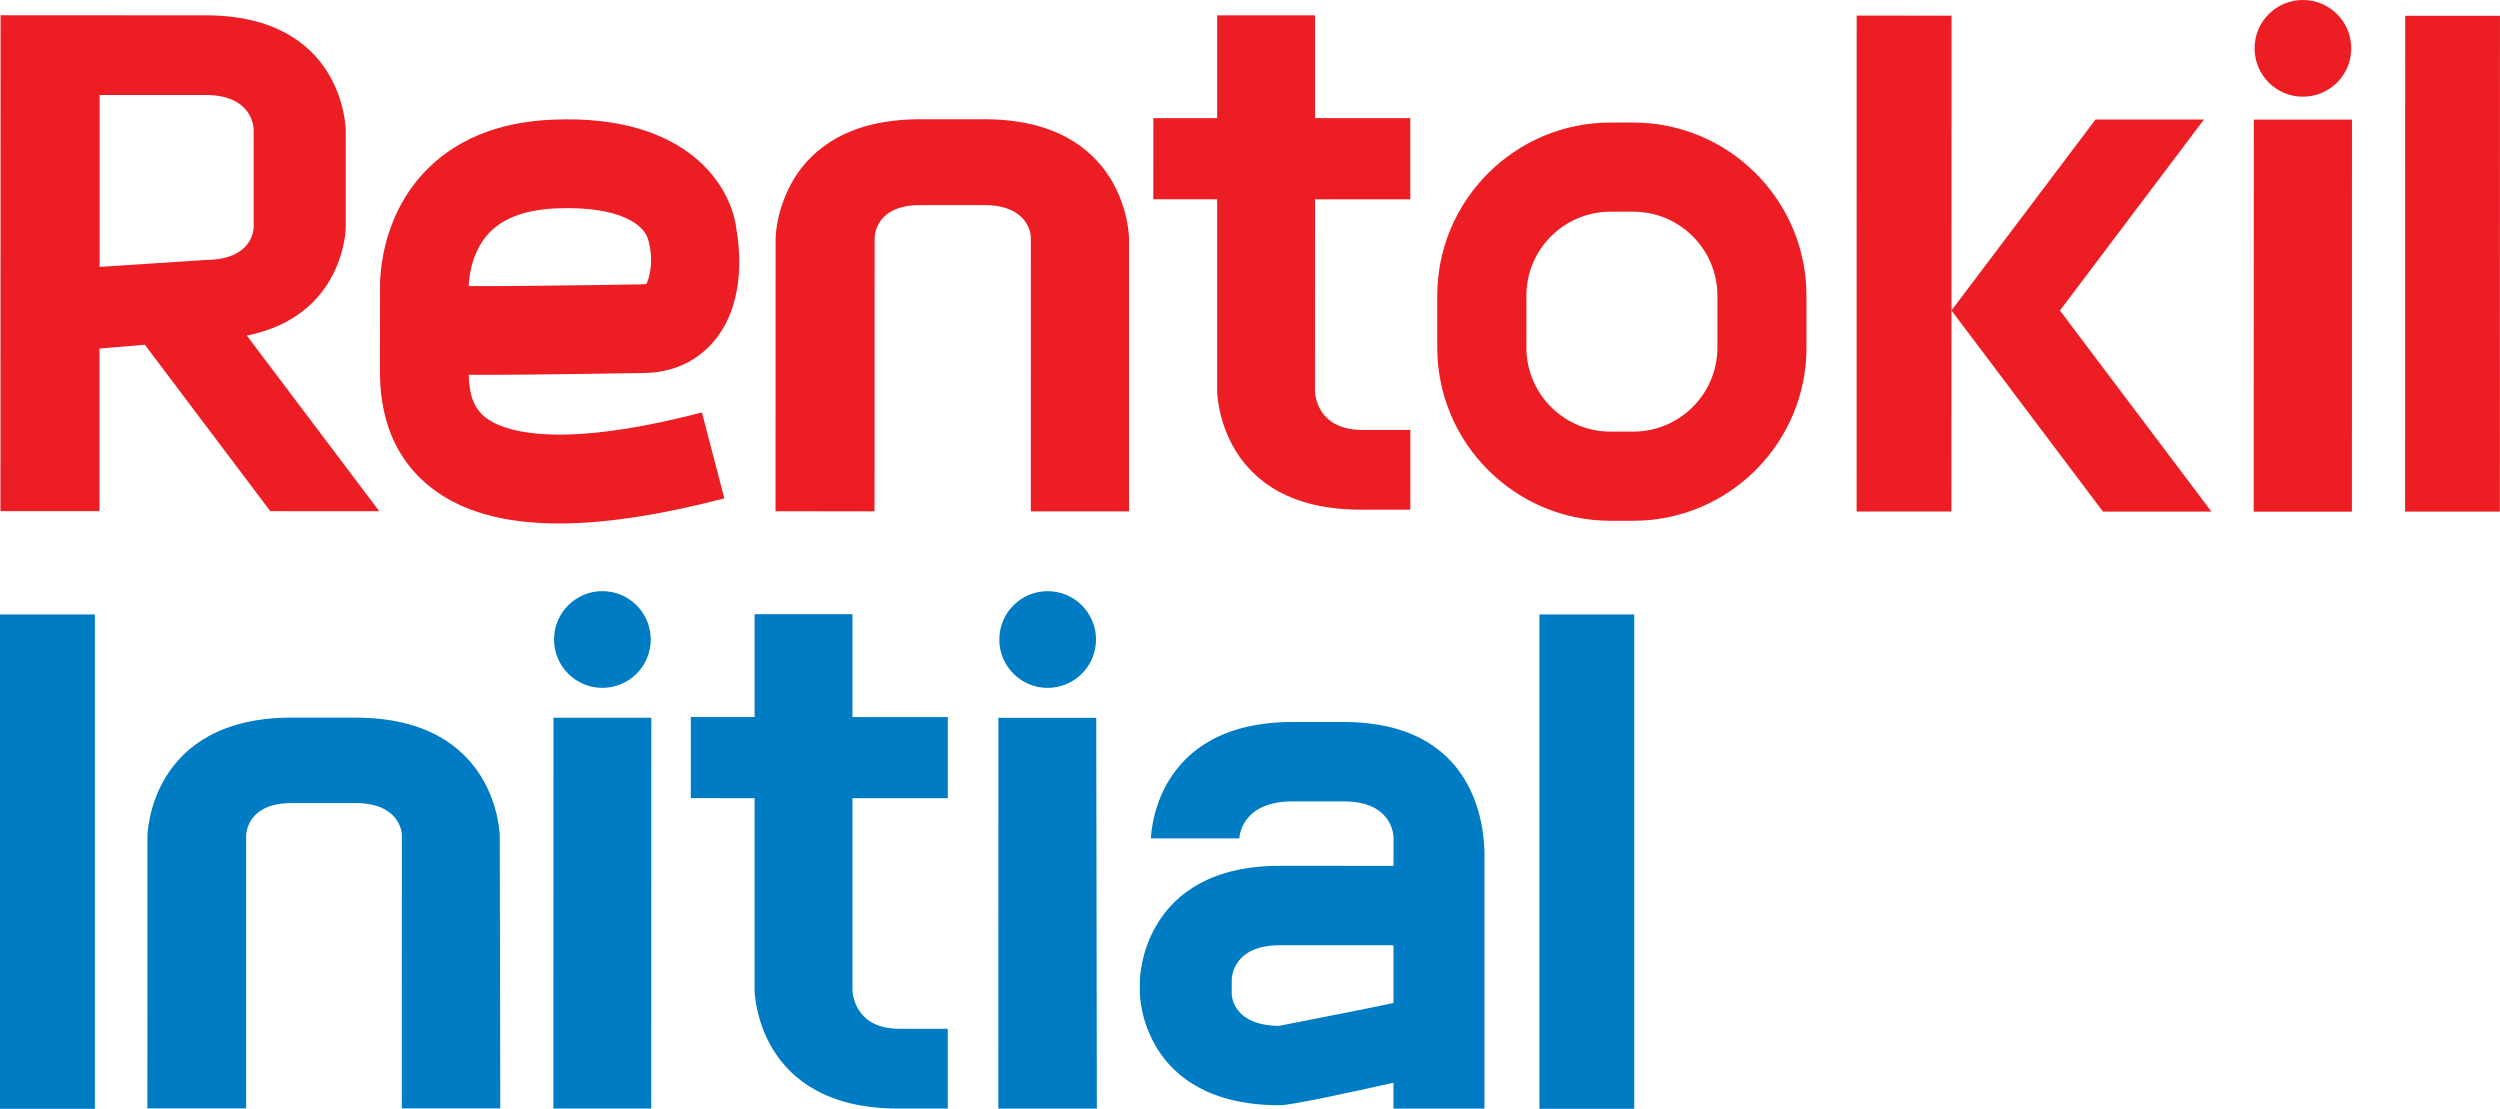<svg xmlns:svg="http://www.w3.org/2000/svg" xmlns="http://www.w3.org/2000/svg" version="1.1" id="svg3496" viewBox="0 0 100.5 44.57">
  <defs id="defs3498"/>
  <path d="m 46.362,8.01 2.567,0.002 -10e-4,7.704 c 0,0.05 0.064,4.771 5.763,4.772 l 2.004,0 0,-3.205 -1.934,-0.001 c -1.799,0 -1.897,-1.407 -1.9,-1.566 l 0.002,-7.704 3.831,0 0,-3.263 -3.831,0 0,-4.133 -3.934,-0.001 0,4.133 -2.566,0 -0.001,3.261 z M 64.74,17.351 c -1.865,0 -3.38,-1.516 -3.379,-3.379 l 0,-2.085 c 0,-1.864 1.516,-3.377 3.38,-3.377 l 0.919,0 c 1.865,0 3.38,1.515 3.38,3.379 l 0,2.085 c -0.001,1.863 -1.518,3.377 -3.381,3.377 l -0.919,0 z m 7.88,-3.377 0,-2.085 C 72.622,8.051 69.5,4.928 65.66,4.927 l -0.917,0 c -3.841,0 -6.965,3.121 -6.965,6.959 l 0,2.085 c 0,3.837 3.121,6.964 6.963,6.964 l 0.917,0 c 3.84,10e-4 6.963,-3.123 6.963,-6.961 m 21.926,6.594 0.002,-15.761 -3.946,0 -0.004,15.761 3.947,0 z m -5.647,0 -6.09,-8.085 5.789,-7.678 -4.359,0 -5.79,7.676 6.09,8.085 4.36,0.001 z M 74.638,0.628 l -0.002,19.935 3.811,0 0.005,-19.934 -3.814,-0.001 z m 22.05,0.006 -0.004,19.933 3.81,0 0.005,-19.933 -3.811,0 z M 31.18,9.582 l -0.004,10.971 3.98,0.003 L 35.16,9.582 c 0,-0.136 0.05,-1.337 1.836,-1.337 l 2.575,0 c 1.761,0.001 1.863,1.156 1.869,1.281 l -10e-4,11.031 3.947,0 0.001,-10.974 c 0,-0.046 -0.065,-4.786 -5.816,-4.789 l -2.575,0 C 31.245,4.794 31.18,9.534 31.18,9.582 m 61.395,-5.695 c 1.074,0 1.945,-0.869 1.945,-1.944 C 94.52,0.871 93.651,0 92.576,0 c -1.073,0 -1.942,0.87 -1.942,1.942 -0.001,1.075 0.869,1.945 1.941,1.945 M 26.047,9.605 c 0,0 0.318,0.907 -0.051,1.796 -0.009,0.015 -0.079,0.028 -0.209,0.03 -3.151,0.052 -5.915,0.079 -6.944,0.069 0.004,-0.201 0.062,-1.308 0.786,-2.1 0.575,-0.63 1.5,-0.975 2.751,-1.024 2.599,-0.102 3.515,0.698 3.666,1.229 M 16.996,6.991 c -1.708,1.869 -1.73,4.197 -1.718,4.656 l -0.004,2.99 c -0.009,0.907 -0.037,3.326 2.051,4.961 1.228,0.964 2.935,1.446 5.15,1.446 1.85,0 4.059,-0.339 6.644,-1.009 l -0.902,-3.455 c -6.067,1.58 -8.099,0.672 -8.695,0.207 -0.542,-0.424 -0.659,-1.045 -0.679,-1.721 1.115,0.01 3.257,-0.011 7.046,-0.071 1.525,-0.024 2.415,-0.772 2.89,-1.376 1.229,-1.55 0.943,-3.755 0.823,-4.405 -0.193,-1.695 -1.935,-4.63 -7.365,-4.404 -2.234,0.087 -3.996,0.823 -5.241,2.18 m -12.991,-3.172 4.25,0 c 1.863,0 1.938,1.249 1.942,1.395 l 0,3.933 c -0.005,0.128 -0.08,1.286 -1.906,1.304 l -4.286,0.279 0,-6.91 z m 9.895,5.329 0,-3.91 c 0,-0.045 -0.064,-4.621 -5.643,-4.621 l -8.234,-0.002 -0.005,19.934 3.982,0.001 0,-6.536 1.823,-0.155 5.043,6.691 4.379,0.001 -5.322,-7.059 C 13.844,12.705 13.9,9.187 13.9,9.147" id="path3165" style="fill:#ec1d23;fill-opacity:1;fill-rule:nonzero;stroke:none"/>
  <path d="m 0,44.574 3.815,0 0,-19.872 -3.815,0 0,19.872 z m 61.884,0 3.813,0 0,-19.872 -3.813,0 0,19.872 z m -21.712,-18.865 c 0,1.073 0.87,1.942 1.94,1.944 1.075,0 1.948,-0.869 1.948,-1.944 0,-1.073 -0.871,-1.944 -1.946,-1.944 -1.071,0 -1.941,0.87 -1.941,1.944 M 24.215,27.652 c 1.075,0 1.945,-0.869 1.945,-1.944 0,-1.073 -0.87,-1.944 -1.944,-1.944 -1.071,0 -1.944,0.87 -1.944,1.944 0,1.073 0.871,1.942 1.942,1.944 m 25.3,12.291 0.002,-0.554 c 10e-4,-0.146 0.077,-1.39 1.934,-1.39 l 4.569,0 0,2.321 c -0.861,0.186 -2.966,0.603 -4.606,0.92 -1.82,-0.016 -1.895,-1.17 -1.899,-1.298 m 10.162,4.626 0,-10.184 c 0.004,-1.256 -0.404,-5.357 -5.657,-5.36 l -2.054,0 c -5.628,0 -5.696,4.635 -5.696,4.68 l 3.553,10e-4 c 0,-0.06 0.076,-1.49 2.144,-1.489 l 2.054,0 c 1.926,0 2.002,1.324 2.002,1.472 l -0.002,1.119 -4.569,-10e-4 c -5.559,-10e-4 -5.628,4.56 -5.628,4.604 l 0,0.53 c 0,0.043 0.065,4.49 5.626,4.491 0.469,0 2.984,-0.549 4.569,-0.905 l 0,1.041 3.659,0 z m -19.54,-15.713 -0.002,15.71 3.96,0 -0.025,-15.709 -3.933,-10e-4 z m -5.867,-0.03 0,-4.134 -3.934,-0.001 0,4.133 -2.565,0 0,3.263 2.565,0.001 -0.001,7.705 c 0,0.05 0.065,4.771 5.765,4.772 l 2.002,0 0,-3.206 -1.936,0 c -1.798,0 -1.894,-1.407 -1.896,-1.565 l 0,-7.705 3.833,0 0,-3.261 -3.833,-10e-4 z m -8.089,15.738 0.004,-15.711 -3.934,0 -0.002,15.71 3.933,0.001 z m -10.025,-10.998 -0.002,10.994 3.959,0 -0.021,-10.935 c 0,-0.05 -0.065,-4.775 -5.799,-4.775 l -2.565,-10e-4 c -5.732,-0.001 -5.8,4.723 -5.8,4.772 l -0.002,10.938 3.969,0 0.001,-10.936 c 0,-0.138 0.052,-1.339 1.833,-1.339 l 2.565,0 c 1.759,0.002 1.86,1.155 1.864,1.282" id="path3167" style="fill:#007cc5;fill-opacity:1;fill-rule:nonzero;stroke:none"/>
</svg>